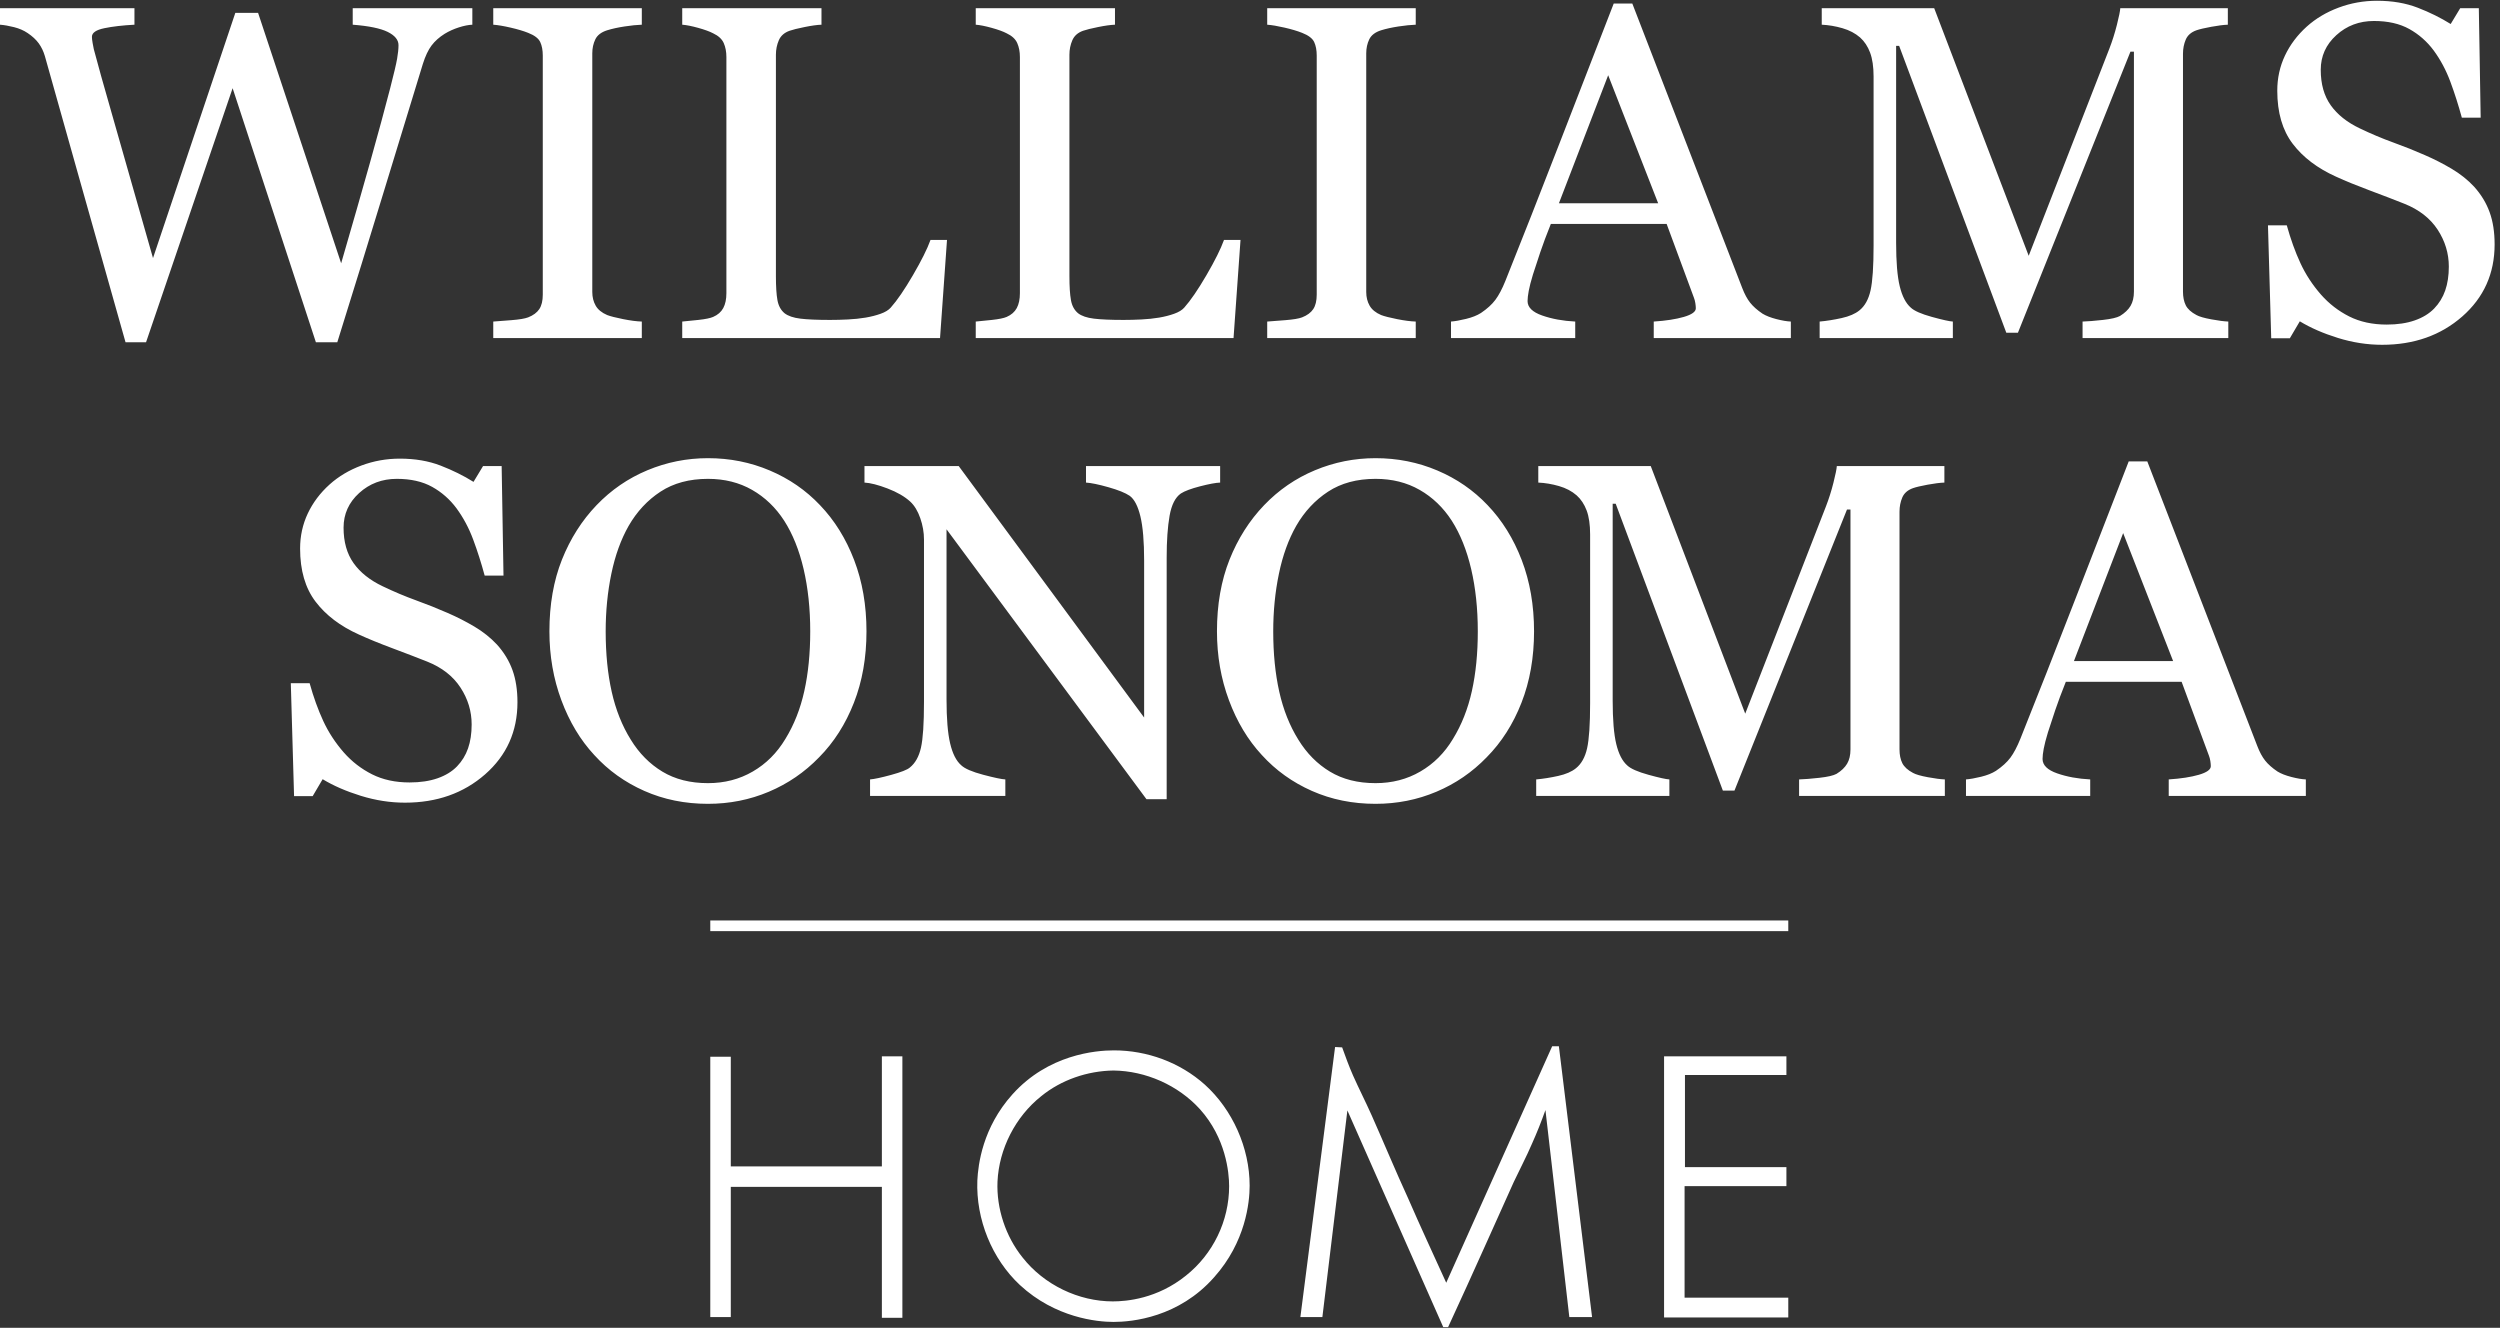 <?xml version="1.0" encoding="UTF-8" standalone="no"?>
<!DOCTYPE svg PUBLIC "-//W3C//DTD SVG 1.1//EN" "http://www.w3.org/Graphics/SVG/1.1/DTD/svg11.dtd">
<svg width="100%" height="100%" viewBox="0 0 2088 1109" version="1.1" xmlns="http://www.w3.org/2000/svg" xmlns:xlink="http://www.w3.org/1999/xlink" xml:space="preserve" style="fill-rule:evenodd;clip-rule:evenodd;stroke-linejoin:round;stroke-miterlimit:1.414;">
    <rect x="0" y="0" width="2088" height="1109" fill="#333333" stroke="none"/>
    <g transform="matrix(4.167,0,0,4.167,0,0)">
        <path d="M467.153,21.096C465.817,19.218 465.151,16.849 465.151,13.99C465.151,11.257 466.19,8.943 468.274,7.049C470.352,5.155 472.868,4.207 475.82,4.207C478.616,4.207 480.975,4.741 482.902,5.815C484.828,6.886 486.459,8.324 487.794,10.123C489.161,11.988 490.27,14.068 491.125,16.367C491.979,18.665 492.747,21.073 493.432,23.589L497.206,23.589L496.835,1.645L493.105,1.645L491.196,4.813C489.206,3.57 487.009,2.483 484.604,1.55C482.195,0.618 479.47,0.153 476.423,0.153C473.753,0.153 471.19,0.611 468.737,1.526C466.283,2.443 464.155,3.709 462.355,5.324C460.461,7.032 459.002,8.973 457.975,11.147C456.95,13.32 456.438,15.663 456.438,18.179C456.438,22.558 457.468,26.105 459.536,28.823C461.6,31.538 464.498,33.736 468.226,35.413C470.12,36.279 472.372,37.2 474.981,38.174C477.591,39.149 479.904,40.038 481.921,40.841C484.874,42.023 487.094,43.757 488.588,46.043C490.077,48.329 490.823,50.794 490.823,53.44C490.823,55.242 490.581,56.836 490.1,58.219C489.619,59.605 488.879,60.81 487.888,61.835C486.891,62.863 485.596,63.656 483.997,64.216C482.395,64.776 480.525,65.056 478.381,65.056C475.525,65.056 473.016,64.513 470.857,63.426C468.699,62.337 466.812,60.879 465.196,59.046C463.487,57.089 462.114,54.984 461.073,52.731C460.032,50.482 459.124,47.957 458.345,45.162L454.573,45.162L455.225,67.804L458.954,67.804L460.956,64.403C463.101,65.709 465.649,66.819 468.597,67.736C471.547,68.652 474.5,69.108 477.451,69.108C483.849,69.108 489.206,67.214 493.525,63.426C497.841,59.636 500.001,54.821 500.001,48.982C500.001,46.528 499.668,44.375 498.998,42.528C498.33,40.681 497.297,38.98 495.901,37.428C494.626,36.059 493.127,34.865 491.406,33.839C489.682,32.815 487.888,31.898 486.025,31.091C483.973,30.188 481.854,29.343 479.664,28.551C477.475,27.759 475.245,26.82 472.978,25.732C470.432,24.521 468.489,22.977 467.153,21.096ZM454.01,152.447C453.419,151.703 452.891,150.72 452.428,149.511L430.387,92.483L426.661,92.483C423.523,100.559 419.953,109.769 415.944,120.113C411.936,130.453 408.272,139.773 404.948,148.07C404.295,149.683 403.627,150.947 402.947,151.865C402.26,152.781 401.297,153.66 400.056,154.496C399.28,154.994 398.285,155.39 397.076,155.685C395.862,155.982 394.855,156.16 394.046,156.22L394.046,159.529L418.945,159.529L418.945,156.22C416.492,156.097 414.283,155.693 412.328,155.009C410.372,154.328 409.393,153.365 409.393,152.121C409.393,151.592 409.469,150.91 409.625,150.072C409.782,149.232 410.061,148.146 410.466,146.81C410.902,145.443 411.39,143.953 411.936,142.336C412.481,140.722 413.188,138.828 414.059,136.652L437.266,136.652L442.744,151.468C442.868,151.779 442.961,152.138 443.024,152.541C443.083,152.945 443.115,153.287 443.115,153.566C443.115,154.25 442.315,154.824 440.716,155.291C439.118,155.755 437.105,156.064 434.682,156.22L434.682,159.529L462.164,159.529L462.164,156.22C461.388,156.191 460.422,156.027 459.274,155.732C458.125,155.435 457.196,155.072 456.48,154.634C455.422,153.923 454.598,153.193 454.01,152.447ZM435.565,132.505L415.68,132.505L425.549,106.849L435.565,132.505ZM417.413,67.759L446.623,67.759L446.623,64.45C445.788,64.418 444.651,64.271 443.22,64.007C441.794,63.743 440.799,63.457 440.242,63.145C439.185,62.587 438.469,61.935 438.096,61.19C437.725,60.443 437.539,59.526 437.539,58.44L437.539,10.776C437.539,9.752 437.725,8.804 438.096,7.935C438.469,7.065 439.185,6.443 440.242,6.069C440.862,5.853 441.847,5.62 443.2,5.372C444.553,5.122 445.66,4.983 446.53,4.951L446.53,1.645L424.971,1.645C424.94,2.203 424.714,3.317 424.295,4.978C423.875,6.639 423.372,8.233 422.782,9.756L406.616,51.27L387.676,1.645L365.135,1.645L365.135,4.951C366.5,5.014 367.884,5.247 369.281,5.651C370.68,6.054 371.86,6.677 372.823,7.514C373.693,8.292 374.361,9.301 374.825,10.544C375.291,11.785 375.526,13.386 375.526,15.343L375.526,49.167C375.526,53.393 375.324,56.405 374.918,58.207C374.515,60.007 373.769,61.347 372.682,62.215C371.844,62.896 370.655,63.41 369.119,63.75C367.581,64.092 366.111,64.327 364.715,64.45L364.715,67.759L391.414,67.759L391.414,64.45C390.76,64.418 389.362,64.109 387.218,63.52C385.078,62.929 383.664,62.306 382.98,61.655C381.985,60.785 381.248,59.356 380.766,57.369C380.283,55.381 380.043,52.476 380.043,48.655L380.043,9.192L380.649,9.192L402.126,66.687L404.459,66.687L427.008,10.357L427.707,10.357L427.707,58.44C427.707,59.589 427.482,60.544 427.033,61.306C426.58,62.067 425.874,62.741 424.913,63.332C424.29,63.674 423.15,63.936 421.487,64.123C419.825,64.309 418.465,64.418 417.413,64.45L417.413,67.759ZM331.463,67.759L358.944,67.759L358.944,64.45C358.167,64.418 357.202,64.256 356.057,63.961C354.906,63.666 353.973,63.301 353.261,62.867C352.203,62.151 351.381,61.421 350.79,60.676C350.201,59.931 349.672,58.951 349.205,57.74L327.168,0.712L323.44,0.712C320.303,8.788 316.731,17.997 312.725,28.341C308.717,38.685 305.053,48.004 301.729,56.296C301.076,57.912 300.408,59.178 299.726,60.093C299.041,61.011 298.078,61.887 296.837,62.727C296.061,63.223 295.066,63.618 293.857,63.913C292.643,64.211 291.635,64.388 290.827,64.45L290.827,67.759L315.726,67.759L315.726,64.45C313.269,64.327 311.064,63.923 309.107,63.238C307.151,62.556 306.172,61.592 306.172,60.35C306.172,59.821 306.25,59.137 306.407,58.301C306.562,57.46 306.842,56.374 307.247,55.038C307.683,53.67 308.173,52.181 308.715,50.567C309.261,48.95 309.968,47.056 310.838,44.882L334.046,44.882L339.525,59.696C339.649,60.007 339.739,60.366 339.803,60.77C339.864,61.174 339.896,61.514 339.896,61.794C339.896,62.478 339.094,63.053 337.495,63.52C335.898,63.983 333.885,64.294 331.463,64.45L331.463,67.759ZM332.344,40.735L312.46,40.735L322.329,15.078L332.344,40.735ZM298.155,101.243C295.327,98.261 291.973,95.946 288.09,94.302C284.206,92.654 280.077,91.832 275.697,91.832C271.474,91.832 267.425,92.641 263.559,94.255C259.691,95.868 256.298,98.198 253.378,101.243C250.428,104.318 248.113,107.96 246.436,112.167C244.76,116.38 243.919,121.17 243.919,126.543C243.919,131.451 244.72,136.054 246.322,140.357C247.921,144.658 250.118,148.316 252.913,151.33C255.706,154.404 259.056,156.804 262.952,158.527C266.852,160.252 271.099,161.113 275.697,161.113C280.014,161.113 284.084,160.306 287.903,158.689C291.724,157.076 295.079,154.777 297.966,151.795C300.951,148.781 303.28,145.133 304.955,140.845C306.633,136.558 307.473,131.793 307.473,126.543C307.473,121.324 306.649,116.564 305.002,112.259C303.356,107.96 301.073,104.288 298.155,101.243ZM296.198,126.543C296.198,130.953 295.803,134.945 295.009,138.517C294.218,142.088 292.952,145.289 291.211,148.115C289.534,150.91 287.36,153.086 284.688,154.634C282.016,156.191 279.02,156.967 275.697,156.967C272.156,156.967 269.11,156.197 266.564,154.66C264.017,153.121 261.905,150.988 260.228,148.252C258.489,145.461 257.215,142.259 256.407,138.654C255.601,135.052 255.196,131.015 255.196,126.543C255.196,122.506 255.575,118.652 256.338,114.989C257.097,111.319 258.252,108.123 259.808,105.389C261.453,102.533 263.581,100.249 266.193,98.54C268.801,96.835 271.969,95.977 275.697,95.977C279.02,95.977 281.97,96.716 284.549,98.192C287.127,99.666 289.269,101.724 290.98,104.366C292.685,107.038 293.982,110.265 294.87,114.056C295.754,117.847 296.198,122.007 296.198,126.543ZM253.989,67.759L283.76,67.759L283.76,64.45C282.737,64.418 281.485,64.256 280.01,63.961C278.536,63.666 277.47,63.395 276.82,63.145C275.731,62.679 274.963,62.051 274.512,61.257C274.063,60.466 273.837,59.558 273.837,58.533L273.837,10.683C273.837,9.656 274.04,8.726 274.441,7.888C274.846,7.049 275.637,6.443 276.82,6.069C277.813,5.761 278.978,5.504 280.312,5.302C281.65,5.099 282.797,4.983 283.76,4.951L283.76,1.645L253.989,1.645L253.989,4.951C254.889,5.014 256.047,5.208 257.462,5.535C258.872,5.86 260.045,6.211 260.979,6.583C262.252,7.08 263.059,7.693 263.402,8.424C263.742,9.153 263.913,10.062 263.913,11.149L263.913,59.046C263.913,60.288 263.68,61.257 263.215,61.957C262.749,62.655 262.001,63.209 260.979,63.61C260.324,63.861 259.207,64.045 257.622,64.171C256.04,64.294 254.828,64.388 253.989,64.45L253.989,67.759ZM247.24,67.759L248.638,48.096L245.328,48.096C244.676,49.899 243.504,52.25 241.811,55.154C240.118,58.06 238.635,60.226 237.362,61.655C236.926,62.151 236.249,62.563 235.335,62.889C234.418,63.216 233.416,63.473 232.329,63.658C231.212,63.845 230.031,63.968 228.789,64.03C227.547,64.092 226.35,64.123 225.202,64.123C222.654,64.123 220.674,64.039 219.26,63.868C217.847,63.696 216.782,63.332 216.069,62.774C215.324,62.151 214.85,61.276 214.65,60.139C214.447,59.008 214.346,57.414 214.346,55.365L214.346,10.962C214.346,9.938 214.539,8.975 214.93,8.074C215.318,7.172 216.038,6.537 217.093,6.164C217.715,5.947 218.717,5.696 220.101,5.419C221.481,5.137 222.608,4.983 223.478,4.951L223.478,1.645L195.57,1.645L195.57,4.951C196.408,5.014 197.47,5.225 198.76,5.582C200.049,5.94 201.051,6.303 201.766,6.677C202.821,7.172 203.528,7.825 203.885,8.632C204.243,9.441 204.421,10.372 204.421,11.427L204.421,58.766C204.421,59.977 204.211,60.973 203.794,61.747C203.373,62.525 202.698,63.114 201.766,63.52C201.206,63.766 200.22,63.968 198.808,64.123C197.392,64.28 196.314,64.388 195.57,64.45L195.57,67.759L247.24,67.759ZM229.321,143.818L192.157,93.415L173.268,93.415L173.268,96.725C174.447,96.787 175.994,97.181 177.904,97.911C179.814,98.643 181.328,99.521 182.448,100.545C183.284,101.321 183.952,102.423 184.45,103.85C184.947,105.279 185.197,106.711 185.197,108.136L185.197,140.707C185.197,145.023 184.995,148.076 184.59,149.859C184.187,151.648 183.441,152.976 182.354,153.843C181.857,154.279 180.612,154.767 178.627,155.312C176.638,155.855 175.226,156.16 174.387,156.22L174.387,159.529L201.503,159.529L201.503,156.22C200.789,156.191 199.313,155.883 197.076,155.291C194.84,154.699 193.365,154.06 192.652,153.377C191.657,152.509 190.919,151.048 190.438,148.998C189.954,146.949 189.715,144.013 189.715,140.193L189.715,106.087L229.784,160.181L233.838,160.181L233.838,111.773C233.838,108.387 234.032,105.59 234.42,103.385C234.809,101.181 235.563,99.691 236.68,98.913C237.455,98.415 238.745,97.934 240.547,97.467C242.348,97.005 243.684,96.755 244.555,96.725L244.555,93.415L217.669,93.415L217.669,96.725C218.697,96.787 220.194,97.096 222.167,97.655C224.139,98.215 225.562,98.788 226.431,99.378C227.361,100.062 228.075,101.436 228.573,103.501C229.07,105.566 229.321,108.524 229.321,112.372L229.321,143.818ZM188.413,67.759L189.809,48.096L186.502,48.096C185.851,49.899 184.675,52.25 182.983,55.154C181.29,58.06 179.807,60.226 178.532,61.655C178.096,62.151 177.422,62.563 176.508,62.889C175.59,63.216 174.588,63.473 173.502,63.658C172.383,63.845 171.202,63.968 169.962,64.03C168.719,64.092 167.522,64.123 166.372,64.123C163.826,64.123 161.846,64.039 160.434,63.868C159.021,63.696 157.954,63.332 157.24,62.774C156.496,62.151 156.022,61.276 155.82,60.139C155.618,59.008 155.517,57.414 155.517,55.365L155.517,10.962C155.517,9.938 155.711,8.975 156.1,8.074C156.488,7.172 157.212,6.537 158.265,6.164C158.887,5.947 159.889,5.696 161.273,5.419C162.652,5.137 163.778,4.983 164.652,4.951L164.652,1.645L136.741,1.645L136.741,4.951C137.579,5.014 138.642,5.225 139.932,5.582C141.221,5.94 142.221,6.303 142.937,6.677C143.994,7.172 144.699,7.825 145.058,8.632C145.415,9.441 145.593,10.372 145.593,11.427L145.593,58.766C145.593,59.977 145.383,60.973 144.964,61.747C144.545,62.525 143.869,63.114 142.937,63.52C142.379,63.766 141.392,63.968 139.978,64.123C138.565,64.28 137.486,64.388 136.741,64.45L136.741,67.759L188.413,67.759ZM141.894,91.832C137.67,91.832 133.625,92.641 129.757,94.255C125.891,95.868 122.498,98.198 119.577,101.243C116.627,104.318 114.313,107.96 112.634,112.167C110.959,116.38 110.12,121.17 110.12,126.543C110.12,131.451 110.92,136.054 112.521,140.357C114.119,144.658 116.315,148.316 119.111,151.33C121.908,154.404 125.253,156.804 129.151,158.527C133.051,160.252 137.298,161.113 141.894,161.113C146.214,161.113 150.281,160.306 154.103,158.689C157.924,157.076 161.277,154.777 164.166,151.795C167.149,148.781 169.479,145.133 171.153,140.845C172.832,136.558 173.67,131.793 173.67,126.543C173.67,121.324 172.847,116.564 171.201,112.259C169.555,107.96 167.273,104.288 164.352,101.243C161.526,98.261 158.172,95.946 154.289,94.302C150.406,92.654 146.275,91.832 141.894,91.832ZM132.391,98.54C135,96.835 138.167,95.977 141.894,95.977C145.219,95.977 148.17,96.716 150.747,98.192C153.326,99.666 155.469,101.724 157.178,104.366C158.885,107.038 160.184,110.265 161.069,114.056C161.952,117.847 162.397,122.007 162.397,126.543C162.397,130.953 162,134.945 161.206,138.517C160.416,142.088 159.15,145.289 157.41,148.115C155.732,150.91 153.559,153.086 150.887,154.634C148.214,156.191 145.219,156.967 141.894,156.967C138.354,156.967 135.311,156.197 132.764,154.66C130.216,153.121 128.104,150.988 126.428,148.252C124.687,145.461 123.414,142.259 122.605,138.654C121.798,135.052 121.397,131.015 121.397,126.543C121.397,122.506 121.776,118.652 122.537,114.989C123.297,111.319 124.453,108.123 126.008,105.389C127.654,102.533 129.78,100.249 132.391,98.54ZM98.865,67.759L128.639,67.759L128.639,64.45C127.611,64.418 126.363,64.256 124.887,63.961C123.412,63.666 122.348,63.395 121.696,63.145C120.61,62.679 119.84,62.051 119.391,61.257C118.94,60.466 118.714,59.558 118.714,58.533L118.714,10.683C118.714,9.656 118.916,8.726 119.321,7.888C119.721,7.049 120.515,6.443 121.696,6.069C122.688,5.761 123.857,5.504 125.189,5.302C126.525,5.099 127.674,4.983 128.639,4.951L128.639,1.645L98.865,1.645L98.865,4.951C99.767,5.014 100.924,5.208 102.338,5.535C103.75,5.86 104.924,6.211 105.856,6.583C107.127,7.08 107.935,7.693 108.277,8.424C108.619,9.153 108.791,10.062 108.791,11.149L108.791,59.046C108.791,60.288 108.557,61.257 108.092,61.957C107.624,62.655 106.882,63.209 105.856,63.61C105.203,63.861 104.084,64.045 102.499,64.171C100.915,64.294 99.705,64.388 98.865,64.45L98.865,67.759ZM100.546,93.415L96.819,93.415L94.906,96.584C92.92,95.34 90.722,94.255 88.314,93.322C85.907,92.39 83.182,91.925 80.137,91.925C77.465,91.925 74.904,92.385 72.451,93.298C69.998,94.214 67.87,95.479 66.069,97.096C64.173,98.802 62.714,100.744 61.688,102.918C60.664,105.091 60.15,107.434 60.15,109.95C60.15,114.325 61.183,117.874 63.25,120.593C65.313,123.308 68.211,125.507 71.938,127.183C73.834,128.049 76.086,128.974 78.695,129.945C81.302,130.92 83.617,131.81 85.636,132.611C88.588,133.793 90.808,135.527 92.298,137.816C93.791,140.101 94.534,142.564 94.534,145.209C94.534,147.013 94.295,148.607 93.813,149.992C93.333,151.375 92.592,152.582 91.6,153.607C90.605,154.634 89.31,155.427 87.711,155.988C86.109,156.547 84.237,156.828 82.094,156.828C79.237,156.828 76.73,156.283 74.572,155.197C72.412,154.109 70.525,152.65 68.909,150.818C67.2,148.857 65.827,146.755 64.787,144.502C63.746,142.25 62.838,139.728 62.059,136.931L58.287,136.931L58.94,159.576L62.667,159.576L64.669,156.177C66.813,157.478 69.358,158.589 72.311,159.505C75.261,160.42 78.214,160.88 81.164,160.88C87.562,160.88 92.92,158.986 97.239,155.197C101.555,151.408 103.715,146.592 103.715,140.752C103.715,138.301 103.382,136.148 102.713,134.297C102.045,132.453 101.012,130.75 99.615,129.199C98.339,127.832 96.841,126.636 95.119,125.609C93.392,124.586 91.6,123.668 89.735,122.859C87.687,121.961 85.564,121.115 83.376,120.322C81.187,119.531 78.96,118.591 76.691,117.503C74.144,116.292 72.203,114.747 70.867,112.866C69.531,110.988 68.861,108.62 68.861,105.759C68.861,103.028 69.904,100.714 71.984,98.82C74.064,96.927 76.581,95.977 79.533,95.977C82.327,95.977 84.688,96.513 86.616,97.584C88.54,98.656 90.172,100.094 91.507,101.894C92.872,103.758 93.984,105.839 94.837,108.136C95.693,110.435 96.461,112.843 97.142,115.363L100.917,115.363L100.546,93.415ZM91.971,5.488C92.998,5.162 93.898,4.983 94.673,4.951L94.673,1.645L70.696,1.645L70.696,4.951C73.923,5.2 76.261,5.682 77.708,6.396C79.151,7.11 79.873,7.997 79.873,9.053C79.873,9.797 79.778,10.707 79.593,11.778C79.405,12.85 78.942,14.834 78.193,17.727C77.133,21.834 75.793,26.772 74.172,32.544C72.552,38.315 70.621,45.06 68.377,52.775L51.727,2.575L47.167,2.575L30.667,51.727C27.098,39.149 24.406,29.707 22.589,23.401C20.776,17.098 19.511,12.577 18.798,9.846C18.734,9.535 18.656,9.122 18.563,8.61C18.47,8.097 18.425,7.686 18.425,7.375C18.425,6.568 19.256,5.993 20.918,5.651C22.576,5.309 24.59,5.077 26.949,4.951L26.949,1.645L0,1.645L0,4.951C0.837,5.014 1.777,5.178 2.818,5.442C3.859,5.705 4.767,6.101 5.544,6.629C6.476,7.252 7.214,7.935 7.758,8.679C8.3,9.426 8.712,10.28 8.993,11.241C10.111,15.217 12.316,23.053 15.608,34.747C18.9,46.443 22.085,57.726 25.16,68.598L29.273,68.598L46.625,17.676L63.314,68.598L67.605,68.598C70.991,57.757 74.141,47.544 77.062,37.962C79.982,28.381 82.544,20.002 84.75,12.825C85.248,11.241 85.829,10.007 86.497,9.122C87.166,8.236 88.044,7.451 89.131,6.77C90,6.242 90.948,5.815 91.971,5.488ZM358.429,184.494L142.363,184.494L142.363,186.626L358.429,186.626L358.429,184.494ZM146.474,211.797L142.363,211.797L142.363,263.981L146.474,263.981L146.474,237.891L176.755,237.891L176.755,264.132L180.866,264.132L180.866,211.723L176.755,211.723L176.755,233.779L146.474,233.779L146.474,211.797ZM202.921,219.35C196.941,226.001 196.043,233.406 195.891,236.622C195.594,244.394 198.81,252.32 204.417,257.556C211.519,264.132 219.893,264.957 223.18,264.957C226.919,264.957 236.264,264.058 243.366,255.984C249.649,248.956 250.469,241.03 250.469,237.665C250.469,230.042 247.031,222.415 241.497,217.405C236.489,212.917 229.908,210.528 223.257,210.528C219.593,210.528 210.097,211.349 202.921,219.35ZM199.93,236.844C200.228,230.267 203.52,223.834 208.678,219.723C212.713,216.436 217.946,214.64 223.18,214.566C229.611,214.64 236.116,217.479 240.528,222.341C245.685,228.097 246.357,234.974 246.357,237.743C246.357,244.693 243.144,251.348 237.687,255.685C231.93,260.321 225.797,260.842 223.032,260.842C216.229,260.842 209.276,257.556 204.94,252.021C201.576,247.836 199.707,242.227 199.93,236.844ZM267.592,209.856L260.638,263.981L265.047,263.981L270.058,222.566L289.272,266L290.246,266C292.786,260.47 295.326,254.938 297.794,249.403C299.664,245.218 301.533,241.107 303.402,236.918C304.6,234.378 305.946,231.835 307.068,229.217C308.037,227.051 308.937,224.807 309.757,222.489L314.543,263.981L319.102,263.981L312.449,209.708L311.103,209.708L289.871,257.104C287.327,251.499 284.712,245.891 282.244,240.209C279.702,234.678 277.384,229.069 274.92,223.538C273.722,220.844 272.375,218.229 271.18,215.535C270.358,213.667 269.685,211.797 269.01,209.93L267.592,209.856ZM358.054,211.723L333.532,211.723L333.532,264.058L358.429,264.058L358.429,260.095L337.644,260.095L337.644,237.743L358.054,237.743L358.054,233.927L337.72,233.927L337.72,215.464L358.054,215.464L358.054,211.723ZM364.674,155.896C363.011,156.08 361.654,156.191 360.595,156.22L360.595,159.529L389.809,159.529L389.809,156.22C388.972,156.191 387.837,156.043 386.409,155.779C384.979,155.515 383.986,155.228 383.426,154.916C382.372,154.357 381.656,153.703 381.283,152.961C380.912,152.214 380.722,151.297 380.722,150.211L380.722,102.549C380.722,101.522 380.912,100.575 381.283,99.705C381.656,98.836 382.372,98.215 383.426,97.84C384.046,97.623 385.034,97.393 386.386,97.14C387.736,96.895 388.846,96.755 389.717,96.725L389.717,93.415L368.157,93.415C368.124,93.975 367.901,95.085 367.481,96.748C367.062,98.412 366.56,100.004 365.968,101.526L349.8,143.041L330.863,93.415L308.322,93.415L308.322,96.725C309.687,96.787 311.071,97.02 312.467,97.422C313.866,97.825 315.046,98.445 316.009,99.286C316.877,100.062 317.545,101.072 318.013,102.312C318.478,103.555 318.711,105.156 318.711,107.112L318.711,140.937C318.711,145.164 318.508,148.177 318.106,149.978C317.702,151.779 316.955,153.115 315.869,153.982C315.029,154.668 313.842,155.181 312.306,155.523C310.765,155.865 309.298,156.097 307.902,156.22L307.902,159.529L334.598,159.529L334.598,156.22C333.947,156.191 332.548,155.883 330.405,155.291C328.262,154.699 326.85,154.078 326.164,153.426C325.169,152.556 324.434,151.127 323.952,149.138C323.471,147.152 323.232,144.248 323.232,140.427L323.232,100.962L323.836,100.962L345.315,158.459L347.642,158.459L370.195,102.128L370.893,102.128L370.893,150.211C370.893,151.359 370.668,152.314 370.217,153.076C369.766,153.838 369.061,154.513 368.099,155.103C367.477,155.445 366.336,155.709 364.674,155.896Z" style="fill:white;fill-rule:nonzero;"/>
    </g>
</svg>

